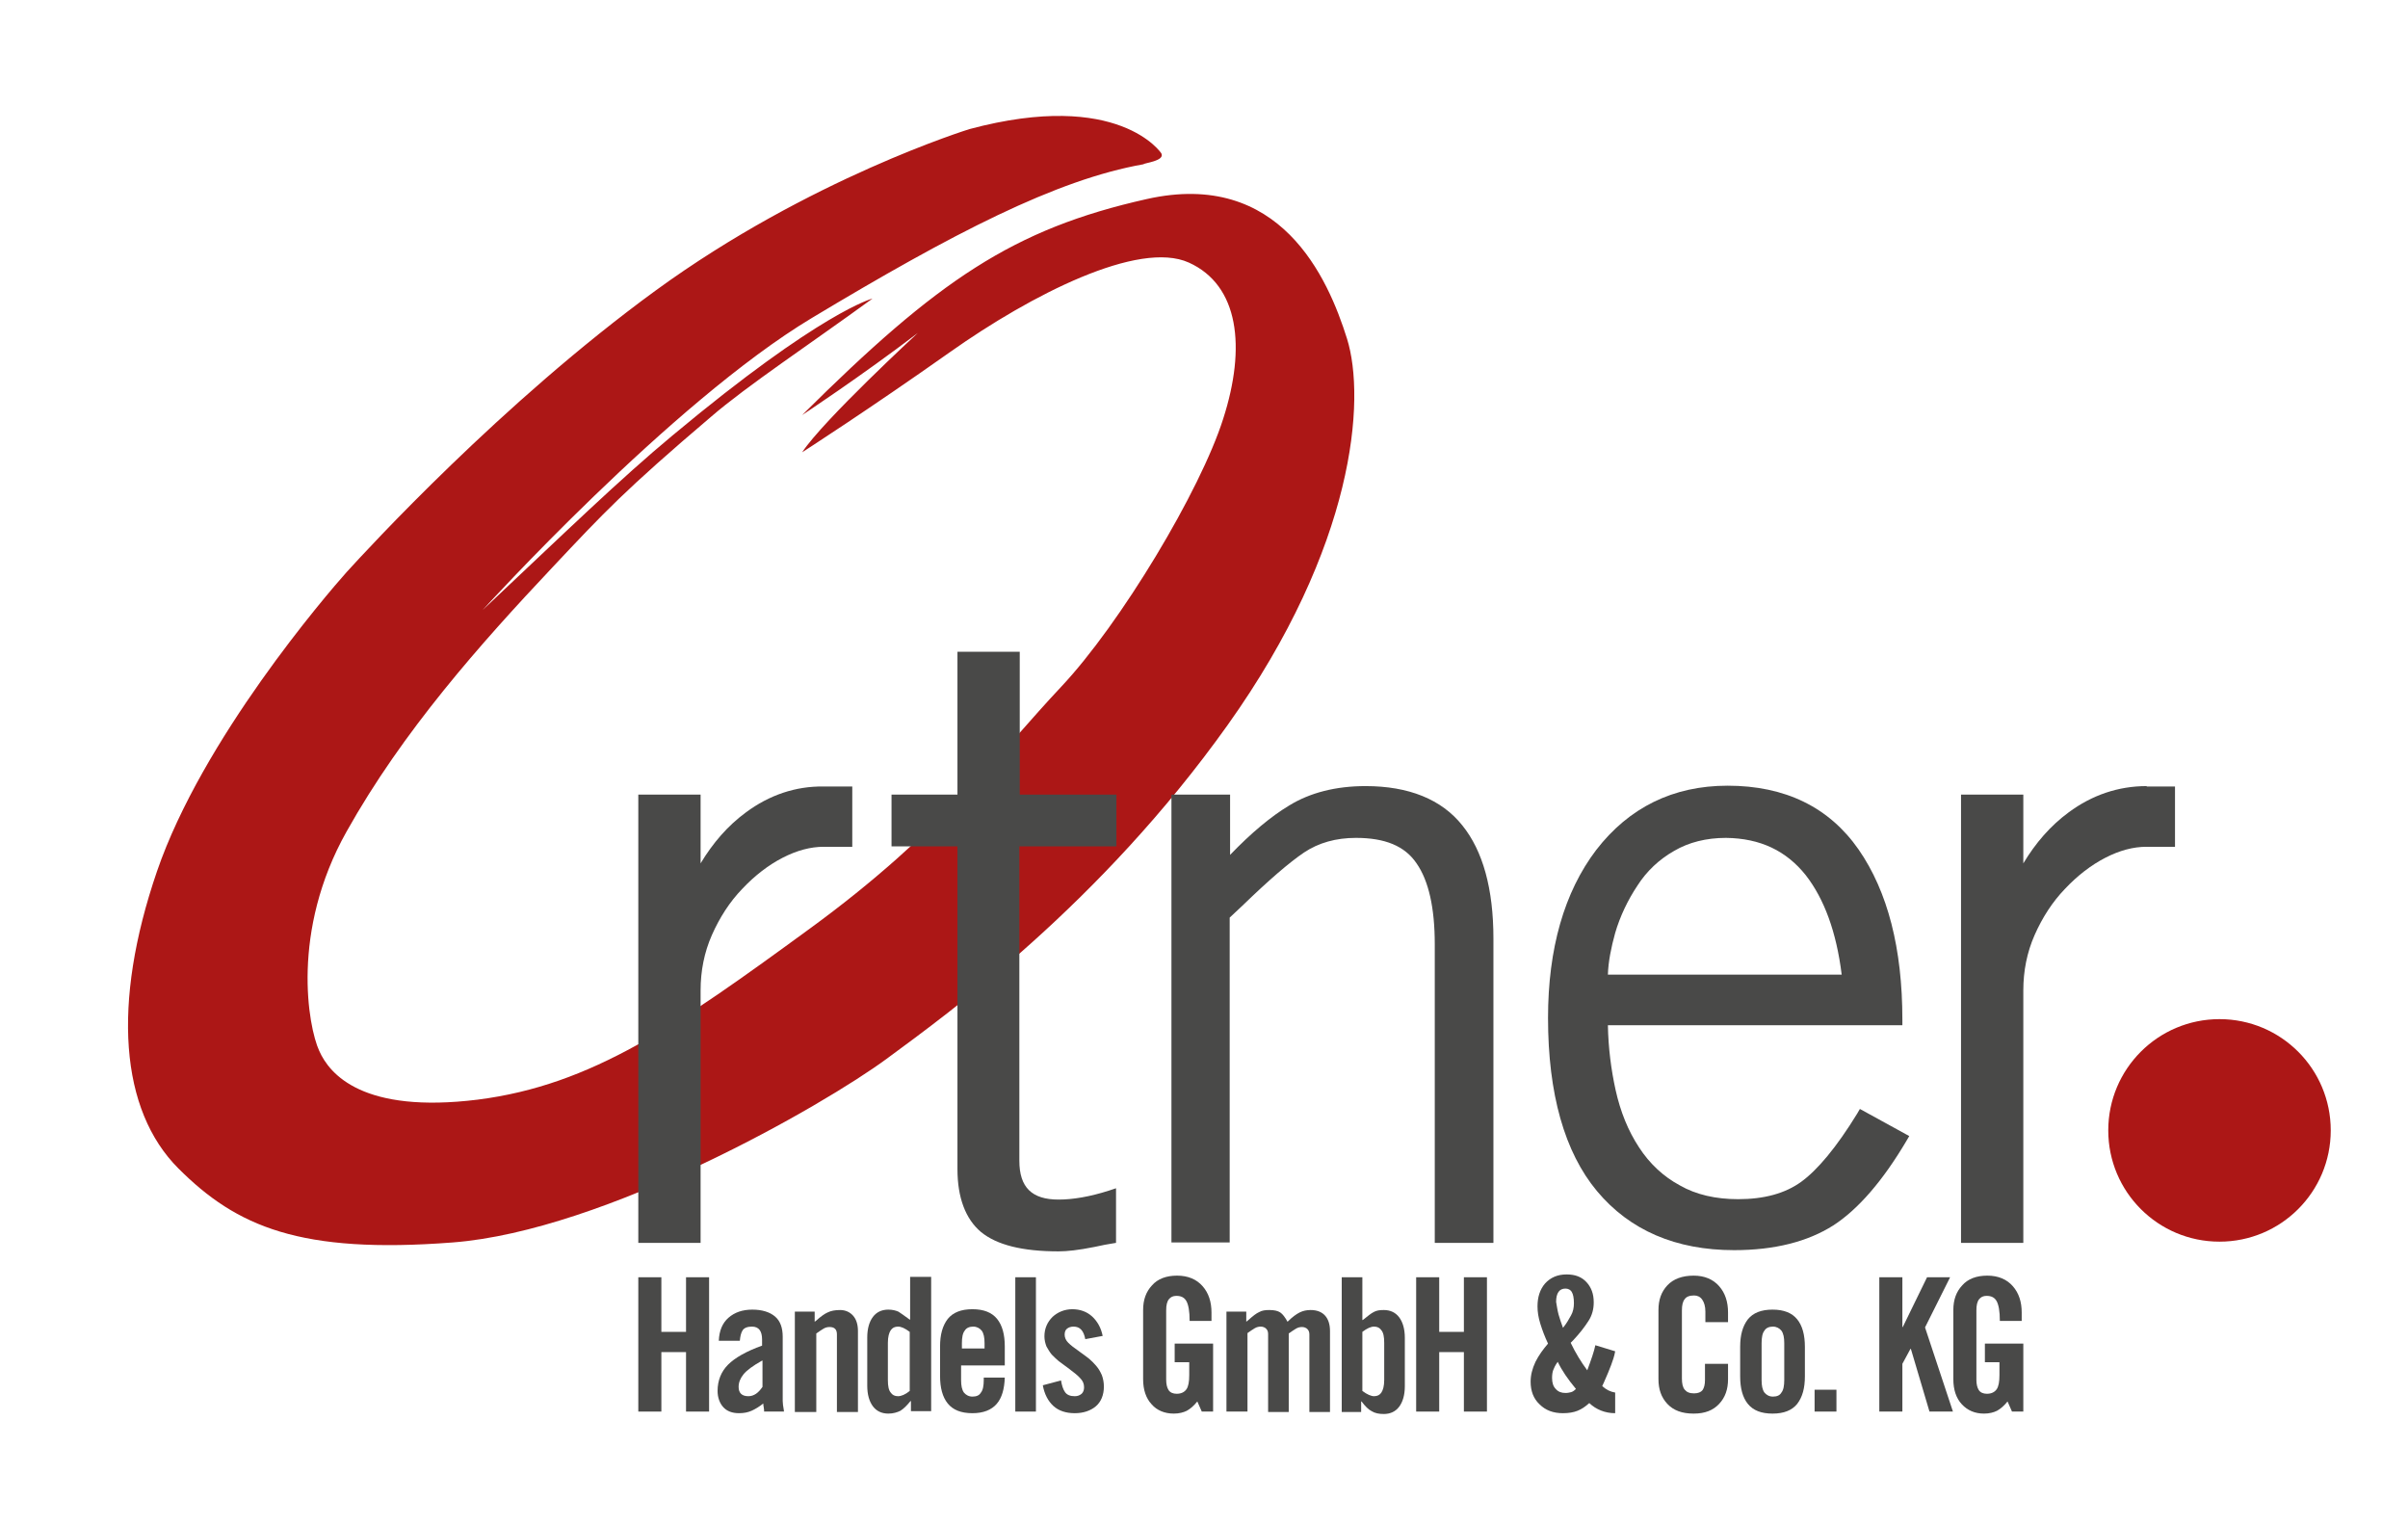 <?xml version="1.0" encoding="utf-8"?>
<!-- Generator: Adobe Illustrator 27.3.1, SVG Export Plug-In . SVG Version: 6.00 Build 0)  -->
<svg version="1.1" id="Ebene_1" xmlns="http://www.w3.org/2000/svg" xmlns:xlink="http://www.w3.org/1999/xlink" x="0px" y="0px"
	 viewBox="0 0 595.3 377.3" style="enable-background:new 0 0 595.3 377.3;" xml:space="preserve">
<style type="text/css">
	.st0{fill:#AC1716;}
	.st1{fill:#494948;}
</style>
<g>
	<g>
		<path class="st0" d="M576.2,279.4c0,15.2-12.3,27.5-27.5,27.5c-15.2,0-27.5-12.3-27.5-27.5c0-15.2,12.3-27.5,27.5-27.5
			C563.9,251.9,576.2,264.2,576.2,279.4z"/>
		<path class="st0" d="M287.1,37.9c0,0-10.4-15.9-47.4-6c0,0-39.6,12.2-77.6,39.9c-38,27.7-71.3,64-76.4,69.6
			c-5,5.6-35.7,41.3-46.9,74c-11.2,32.7-9.1,59,5.3,73.4c14.4,14.4,30.1,21.2,67.8,18.3c37.7-2.9,91.7-33.9,107.3-45.4
			c15.6-11.5,52.8-38.3,84.3-82.5c31.5-44.2,34.2-80.5,29.5-95.5c-4.7-15-16.5-41.9-49.5-34.5c-33,7.4-51.6,20-85.2,53.4
			c0,0,14.7-9.7,28.6-20.3c0,0-23.3,21.5-28.6,29.5c0,0,16.5-10.6,36.6-24.8c20.1-14.2,46.6-27.7,59-22.1
			c12.4,5.6,14.2,20.9,8.5,38.6c-5.6,17.7-25.4,50.7-40.1,66.3c-14.7,15.6-29.5,36-62.2,59.8c-32.7,23.9-53.7,38.6-82,42.2
			c-28.3,3.5-36.6-6.2-39.2-12.1c-2.7-5.9-7.1-29.5,6.8-54.2c13.9-24.8,33-46.3,51-65.4c12.7-13.5,17.7-18.9,39.1-37.1
			c8.8-7.6,24.8-18.2,39.9-29.2c0,0-12.6,3.1-49.4,33.8c-13,10.8-26.5,23.9-47,43.2c0,0,46.6-51.3,81.4-72.2
			c34.8-20.9,60.4-34.2,82-38C282.7,40.3,288.1,39.8,287.1,37.9z"/>
	</g>
	<g>
		<g>
			<path class="st1" d="M157.8,348.9v-33.2h5.7v13.5h6.1v-13.5h5.7v33.2h-5.7v-14.7h-6.1v14.7H157.8z"/>
			<path class="st1" d="M177.7,331.4c0.1-2.5,0.9-4.4,2.4-5.7c1.5-1.3,3.4-2,5.9-2c2.4,0,4.3,0.6,5.6,1.7c1.3,1.1,1.9,2.8,1.9,5
				v15.9c0,0.5,0.1,1.3,0.3,2.4l0,0.2h-4.9c0-0.2,0-0.6-0.1-1.1c-0.1-0.4-0.1-0.7-0.1-0.9c-1,0.8-2,1.4-2.9,1.8
				c-0.9,0.4-1.9,0.6-3.1,0.6c-1.7,0-3-0.5-3.9-1.5c-0.9-1-1.4-2.4-1.4-4c0-2.6,0.9-4.8,2.6-6.5c1.7-1.7,4.5-3.3,8.4-4.7v-1.5
				c0-2.1-0.8-3.2-2.5-3.2c-1.1,0-1.9,0.3-2.3,0.9c-0.4,0.6-0.6,1.5-0.7,2.6H177.7z M188.4,336.3c-2.3,1.3-3.8,2.4-4.6,3.4
				c-0.8,1-1.2,2-1.2,3.1c0,1.5,0.8,2.3,2.4,2.3c0.7,0,1.3-0.2,1.9-0.6c0.6-0.4,1.1-1,1.6-1.7V336.3z"/>
			<path class="st1" d="M196.5,348.9v-24.7h4.9v2.5l0.4-0.3c1.1-1,2.1-1.7,2.8-2c0.8-0.4,1.8-0.6,3.1-0.6c1.3,0,2.4,0.5,3.2,1.4
				c0.8,0.9,1.2,2.2,1.2,3.8v20h-5.2v-19.2c0-1.2-0.6-1.8-1.8-1.8c-0.5,0-1,0.1-1.5,0.4c-0.5,0.3-1.1,0.7-1.8,1.2v19.4H196.5z"/>
			<path class="st1" d="M225.2,348.9v-2.6h-0.1c-0.9,1.1-1.7,1.9-2.5,2.4c-0.8,0.4-1.8,0.7-3,0.7c-1.6,0-2.9-0.6-3.8-1.8
				c-0.9-1.2-1.4-2.9-1.4-5.1v-11.9c0-2.2,0.5-3.9,1.4-5.1c0.9-1.2,2.2-1.8,3.8-1.8c1,0,1.8,0.2,2.5,0.5c0.6,0.4,1.5,1,2.7,1.9
				l0.2,0.1v-10.6h5.2v33.2H225.2z M224.9,329.2c-1.2-0.9-2.1-1.3-2.9-1.3c-0.8,0-1.4,0.3-1.8,0.9c-0.4,0.6-0.7,1.6-0.7,3.1v9.2
				c0,1.5,0.2,2.5,0.7,3.1c0.4,0.6,1,0.9,1.8,0.9c0.8,0,1.8-0.4,2.9-1.3V329.2z"/>
			<path class="st1" d="M248.5,337.5h-10.9v3.6c0,1.4,0.2,2.4,0.7,3.1c0.5,0.6,1.2,1,2.1,1c1,0,1.7-0.3,2.1-1
				c0.5-0.6,0.7-1.7,0.7-3.1v-0.6h5.2c-0.1,2.8-0.7,5-2,6.5c-1.3,1.5-3.3,2.3-6,2.3c-2.8,0-4.8-0.8-6.1-2.4
				c-1.3-1.6-1.9-3.9-1.9-6.8v-7.3c0-2.9,0.6-5.1,1.9-6.8c1.3-1.6,3.3-2.4,6.1-2.4c2.8,0,4.8,0.8,6.1,2.4c1.3,1.6,1.9,3.9,1.9,6.8
				V337.5z M243.4,333.2V332c0-1.4-0.2-2.4-0.7-3.1c-0.5-0.6-1.2-1-2.1-1c-0.9,0-1.7,0.3-2.1,1c-0.5,0.6-0.7,1.7-0.7,3.1v1.3H243.4z
				"/>
			<path class="st1" d="M251,348.9v-33.2h5.1v33.2H251z"/>
			<path class="st1" d="M268.3,331c-0.4-2.1-1.3-3.1-2.9-3.1c-0.7,0-1.2,0.2-1.6,0.5c-0.4,0.3-0.6,0.8-0.6,1.5c0,0.7,0.3,1.4,0.9,2
				c0.6,0.6,1.5,1.3,2.8,2.2c0.9,0.6,1.6,1.2,2.3,1.7c0.6,0.5,1.2,1.1,1.8,1.8c0.6,0.7,1,1.4,1.4,2.3c0.3,0.8,0.5,1.8,0.5,2.8
				c0,2.1-0.7,3.8-2,4.9c-1.3,1.1-3.1,1.7-5.2,1.7c-2.2,0-4-0.6-5.3-1.8c-1.3-1.2-2.2-2.9-2.6-5.1l4.5-1.2c0.2,1.2,0.5,2.2,1,2.9
				c0.5,0.7,1.3,1,2.4,1c0.7,0,1.2-0.2,1.7-0.6c0.4-0.4,0.6-0.9,0.6-1.6c0-0.9-0.3-1.6-1-2.3c-0.6-0.7-1.7-1.5-3-2.5
				c-0.9-0.7-1.7-1.2-2.3-1.7c-0.6-0.5-1.1-1-1.7-1.6c-0.5-0.6-0.9-1.3-1.3-2c-0.3-0.8-0.5-1.6-0.5-2.5c0-1.9,0.7-3.5,2-4.8
				c1.3-1.2,3-1.9,4.9-1.9s3.6,0.6,4.9,1.8s2.2,2.8,2.6,4.8L268.3,331z"/>
			<path class="st1" d="M290.6,332.1h9.3v16.8h-2.8l-1.1-2.5c-0.9,1.1-1.7,1.8-2.6,2.3c-0.8,0.4-1.9,0.7-3.2,0.7
				c-2.3,0-4.2-0.8-5.5-2.3c-1.4-1.5-2.1-3.6-2.1-6.2v-17.1c0-2.5,0.7-4.5,2.2-6.1c1.4-1.6,3.5-2.4,6.2-2.4c2.7,0,4.8,0.9,6.3,2.6
				c1.5,1.7,2.2,3.9,2.2,6.5v2.1h-5.4c0-2.4-0.3-4-0.8-4.9c-0.5-0.9-1.3-1.3-2.5-1.3c-0.8,0-1.4,0.3-1.8,0.8
				c-0.5,0.6-0.7,1.5-0.7,2.8v17.1c0,1.1,0.2,2,0.6,2.6c0.4,0.6,1.1,0.9,2,0.9c1.1,0,1.9-0.4,2.4-1.1c0.5-0.7,0.7-1.9,0.7-3.5v-3.2
				h-3.6V332.1z"/>
			<path class="st1" d="M313.5,348.9v-19.2c0-0.6-0.2-1-0.5-1.3c-0.3-0.3-0.8-0.5-1.3-0.5c-0.5,0-1,0.1-1.5,0.4
				c-0.5,0.3-1.1,0.7-1.8,1.2v19.4h-5.2v-24.7h4.9v2.5c0.2-0.2,0.4-0.3,0.5-0.4c1.1-1,2-1.7,2.7-2c0.7-0.4,1.5-0.5,2.5-0.5
				c1.2,0,2.1,0.2,2.7,0.6c0.6,0.4,1.2,1.2,1.8,2.3c1.2-1.2,2.2-1.9,3-2.3c0.8-0.4,1.7-0.6,2.7-0.6c1.6,0,2.8,0.5,3.6,1.4
				c0.8,0.9,1.2,2.2,1.2,3.8v20h-5.1v-19.2c0-0.6-0.2-1-0.5-1.3c-0.3-0.3-0.8-0.5-1.3-0.5c-0.5,0-1,0.1-1.5,0.4
				c-0.5,0.3-1.1,0.7-1.8,1.2v19.4H313.5z"/>
			<path class="st1" d="M331.7,348.9v-33.2h5.1v10.6l0.2-0.1c1.1-0.9,2-1.6,2.6-1.9c0.7-0.4,1.5-0.5,2.5-0.5c1.6,0,2.9,0.6,3.8,1.8
				c0.9,1.2,1.4,2.9,1.4,5.1v11.9c0,2.2-0.5,3.9-1.4,5.1c-0.9,1.2-2.2,1.8-3.8,1.8c-1.2,0-2.2-0.2-3-0.7c-0.8-0.4-1.6-1.2-2.5-2.4
				h-0.1v2.6H331.7z M336.8,343.8c1.2,0.9,2.2,1.3,2.9,1.3c0.8,0,1.4-0.3,1.8-0.9c0.4-0.6,0.7-1.6,0.7-3.1v-9.2
				c0-1.5-0.2-2.5-0.7-3.1c-0.4-0.6-1-0.9-1.8-0.9c-0.8,0-1.7,0.4-2.9,1.3V343.8z"/>
			<path class="st1" d="M350.1,348.9v-33.2h5.7v13.5h6.1v-13.5h5.7v33.2h-5.7v-14.7h-6.1v14.7H350.1z"/>
			<path class="st1" d="M399.3,334c-0.2,1.2-0.6,2.3-1,3.4c-0.4,1.1-1,2.5-1.7,4.1l-0.5,1.1c1,0.9,2,1.4,3.2,1.6v5.1
				c-2.5,0-4.7-0.9-6.4-2.5c-1,0.9-1.9,1.5-2.9,1.9c-1,0.4-2.2,0.6-3.6,0.6c-2.4,0-4.3-0.7-5.8-2.2c-1.5-1.4-2.2-3.3-2.2-5.6
				c0-1.6,0.4-3.2,1.2-4.9c0.8-1.6,1.9-3.1,3.1-4.5c-0.8-1.7-1.4-3.3-1.9-4.9c-0.5-1.6-0.7-3-0.7-4.3c0-2.3,0.6-4.2,1.9-5.7
				c1.3-1.4,3-2.2,5.3-2.2c2.1,0,3.7,0.6,4.9,1.9c1.2,1.3,1.8,2.9,1.8,5c0,1.7-0.4,3.2-1.3,4.6c-0.9,1.4-2.1,3-3.8,4.8l-0.6,0.6
				c1.2,2.5,2.6,4.8,4.1,6.8c1-2.7,1.7-4.7,2-6.2L399.3,334z M384.6,343.3c0.6,0.7,1.4,1,2.4,1c0.6,0,1-0.1,1.4-0.2
				c0.4-0.1,0.8-0.4,1.2-0.8c-2-2.4-3.5-4.6-4.5-6.7c-0.6,0.8-0.9,1.5-1.1,2c-0.2,0.5-0.3,1.2-0.3,2
				C383.7,341.8,384,342.7,384.6,343.3z M385.3,324.9c0.3,1.1,0.7,2.2,1.1,3.3c0.9-1.1,1.5-2.2,2-3.1c0.5-0.9,0.7-1.9,0.7-3
				c0-1.3-0.2-2.2-0.5-2.7c-0.3-0.6-0.9-0.9-1.6-0.9c-1.5,0-2.3,1.1-2.3,3.3C384.9,322.8,385,323.8,385.3,324.9z"/>
			<path class="st1" d="M421.6,326.8v-2.6c0-1.3-0.3-2.3-0.8-3c-0.5-0.7-1.2-1-2-1c-1.1,0-1.9,0.3-2.3,0.9c-0.5,0.6-0.7,1.5-0.7,2.8
				v16.8c0,1.3,0.2,2.2,0.7,2.8c0.5,0.6,1.2,0.9,2.3,0.9c1,0,1.7-0.3,2.1-0.8c0.4-0.6,0.6-1.4,0.6-2.5v-4h5.7v3.8
				c0,2.5-0.7,4.5-2.2,6.1c-1.5,1.6-3.5,2.4-6.3,2.4c-2.9,0-5-0.8-6.5-2.4c-1.5-1.6-2.2-3.6-2.2-6.1v-17.1c0-2.5,0.7-4.5,2.2-6.1
				c1.5-1.6,3.7-2.4,6.5-2.4c2.7,0,4.8,0.9,6.3,2.6c1.5,1.7,2.2,3.9,2.2,6.5v2.4H421.6z"/>
			<path class="st1" d="M430.2,332.9c0-2.9,0.6-5.1,1.9-6.8c1.3-1.6,3.3-2.4,6.1-2.4c2.8,0,4.8,0.8,6.1,2.4c1.3,1.6,1.9,3.9,1.9,6.8
				v7.3c0,2.9-0.6,5.1-1.9,6.8c-1.3,1.6-3.3,2.4-6.1,2.4c-2.8,0-4.8-0.8-6.1-2.4c-1.3-1.6-1.9-3.9-1.9-6.8V332.9z M441.1,332
				c0-1.4-0.2-2.4-0.7-3.1c-0.5-0.6-1.2-1-2.1-1c-0.9,0-1.7,0.3-2.1,1c-0.5,0.6-0.7,1.7-0.7,3.1v9.1c0,1.4,0.2,2.4,0.7,3.1
				c0.5,0.6,1.2,1,2.1,1c1,0,1.7-0.3,2.1-1c0.5-0.6,0.7-1.7,0.7-3.1V332z"/>
			<path class="st1" d="M448.6,348.9v-5.4h5.4v5.4H448.6z"/>
			<path class="st1" d="M464.6,348.9v-33.2h5.7V328h0.1l6-12.3h5.7l-6.2,12.4l6.9,20.8h-5.8l-4.6-15.5h-0.1l-2,3.7v11.8H464.6z"/>
			<path class="st1" d="M490.9,332.1h9.3v16.8h-2.8l-1.1-2.5c-0.9,1.1-1.7,1.8-2.6,2.3c-0.8,0.4-1.9,0.7-3.2,0.7
				c-2.3,0-4.1-0.8-5.5-2.3c-1.4-1.5-2.1-3.6-2.1-6.2v-17.1c0-2.5,0.7-4.5,2.2-6.1c1.4-1.6,3.5-2.4,6.2-2.4c2.7,0,4.8,0.9,6.3,2.6
				c1.5,1.7,2.2,3.9,2.2,6.5v2.1h-5.4c0-2.4-0.3-4-0.8-4.9c-0.5-0.9-1.3-1.3-2.5-1.3c-0.8,0-1.4,0.3-1.8,0.8
				c-0.5,0.6-0.7,1.5-0.7,2.8v17.1c0,1.1,0.2,2,0.6,2.6c0.4,0.6,1.1,0.9,2,0.9c1.1,0,1.9-0.4,2.4-1.1c0.5-0.7,0.7-1.9,0.7-3.5v-3.2
				h-3.6V332.1z"/>
		</g>
		<g>
			<path class="st1" d="M184.4,200.8c-4.5,3.3-8.2,7.6-11.2,12.6v-17h-15.4v110.8h15.4v-62.4c0-4.8,0.9-9.4,2.8-13.7
				c1.9-4.3,4.4-8.2,7.5-11.4c3.1-3.3,6.5-5.9,10-7.7c3.5-1.8,6.9-2.7,10.1-2.7h7.1v-14.9h-7.1C196.7,194.3,190.2,196.5,184.4,200.8
				z"/>
			<path class="st1" d="M530.7,194.3c-7,0-13.5,2.2-19.3,6.5c-4.5,3.3-8.2,7.6-11.2,12.6v-17h-15.4v110.8h15.4v-62.4
				c0-4.8,0.9-9.4,2.8-13.7c1.9-4.3,4.4-8.2,7.5-11.4c3.1-3.3,6.5-5.9,10-7.7c3.5-1.8,6.9-2.7,10.1-2.7h7.1v-14.9H530.7z"/>
			<path class="st1" d="M252.1,161.1h-15.4v35.3h-16.3v12.8h16.3v79.8c0,7,2,12.3,5.8,15.5c3.9,3.2,10.2,4.8,19.2,4.8
				c2.1,0,4.9-0.3,8.9-1.1c1.9-0.4,3.3-0.7,4.1-0.8l1.2-0.2v-13.5l-1.8,0.6c-4.7,1.5-8.9,2.2-12.4,2.2c-6.6,0-9.7-3-9.7-9.6v-77.7
				H276v-12.8h-23.9V161.1z"/>
			<path class="st1" d="M337.6,194.3c-7.3,0-13.7,1.6-18.9,4.8c-4.5,2.7-9.4,6.8-14.6,12.2v-14.9h-14.5v110.7H304v-80.3l3.1-2.9
				c6.5-6.3,11.6-10.7,15.3-13.2c3.6-2.4,7.9-3.6,12.8-3.6c7.2,0,12.1,2,15,6.3c3,4.3,4.5,11,4.5,20v73.8h14.5V232
				c0-12.3-2.6-21.7-7.7-28C356.4,197.6,348.3,194.3,337.6,194.3z"/>
			<path class="st1" d="M459.1,275.3c-5.1,8.3-9.8,13.9-13.8,16.8c-4,2.9-9.2,4.3-15.6,4.3c-5.5,0-10.4-1.1-14.4-3.4
				c-4.1-2.2-7.5-5.4-10.1-9.4c-2.7-4.1-4.6-8.8-5.8-14.2c-1.1-5-1.8-10.4-1.9-16h72.8v-1.4c0-17.5-3.6-31.6-10.8-42
				c-7.3-10.5-18.2-15.8-32.4-15.8c-13.5,0-24.4,5.4-32.5,15.9c-7.9,10.4-11.9,24.4-11.9,41.5c0,18.8,4.1,33.2,12.1,42.8
				c8.1,9.7,19.5,14.6,33.9,14.6c10,0,18.2-2.1,24.5-6.1c6.2-4,12.3-11.1,18.1-20.9l0.7-1.2l-12.2-6.7L459.1,275.3z M413.9,210.3
				c3.6-2.1,7.9-3.2,12.8-3.2c8.5,0.1,14.9,3.2,19.7,9.2c4.6,5.9,7.6,14.1,8.9,24.6h-57.8c0.1-3.2,0.8-6.7,1.8-10.3
				c1.2-4.1,3.1-8.1,5.5-11.7C407.1,215.3,410.2,212.4,413.9,210.3z"/>
		</g>
	</g>
</g>
</svg>
